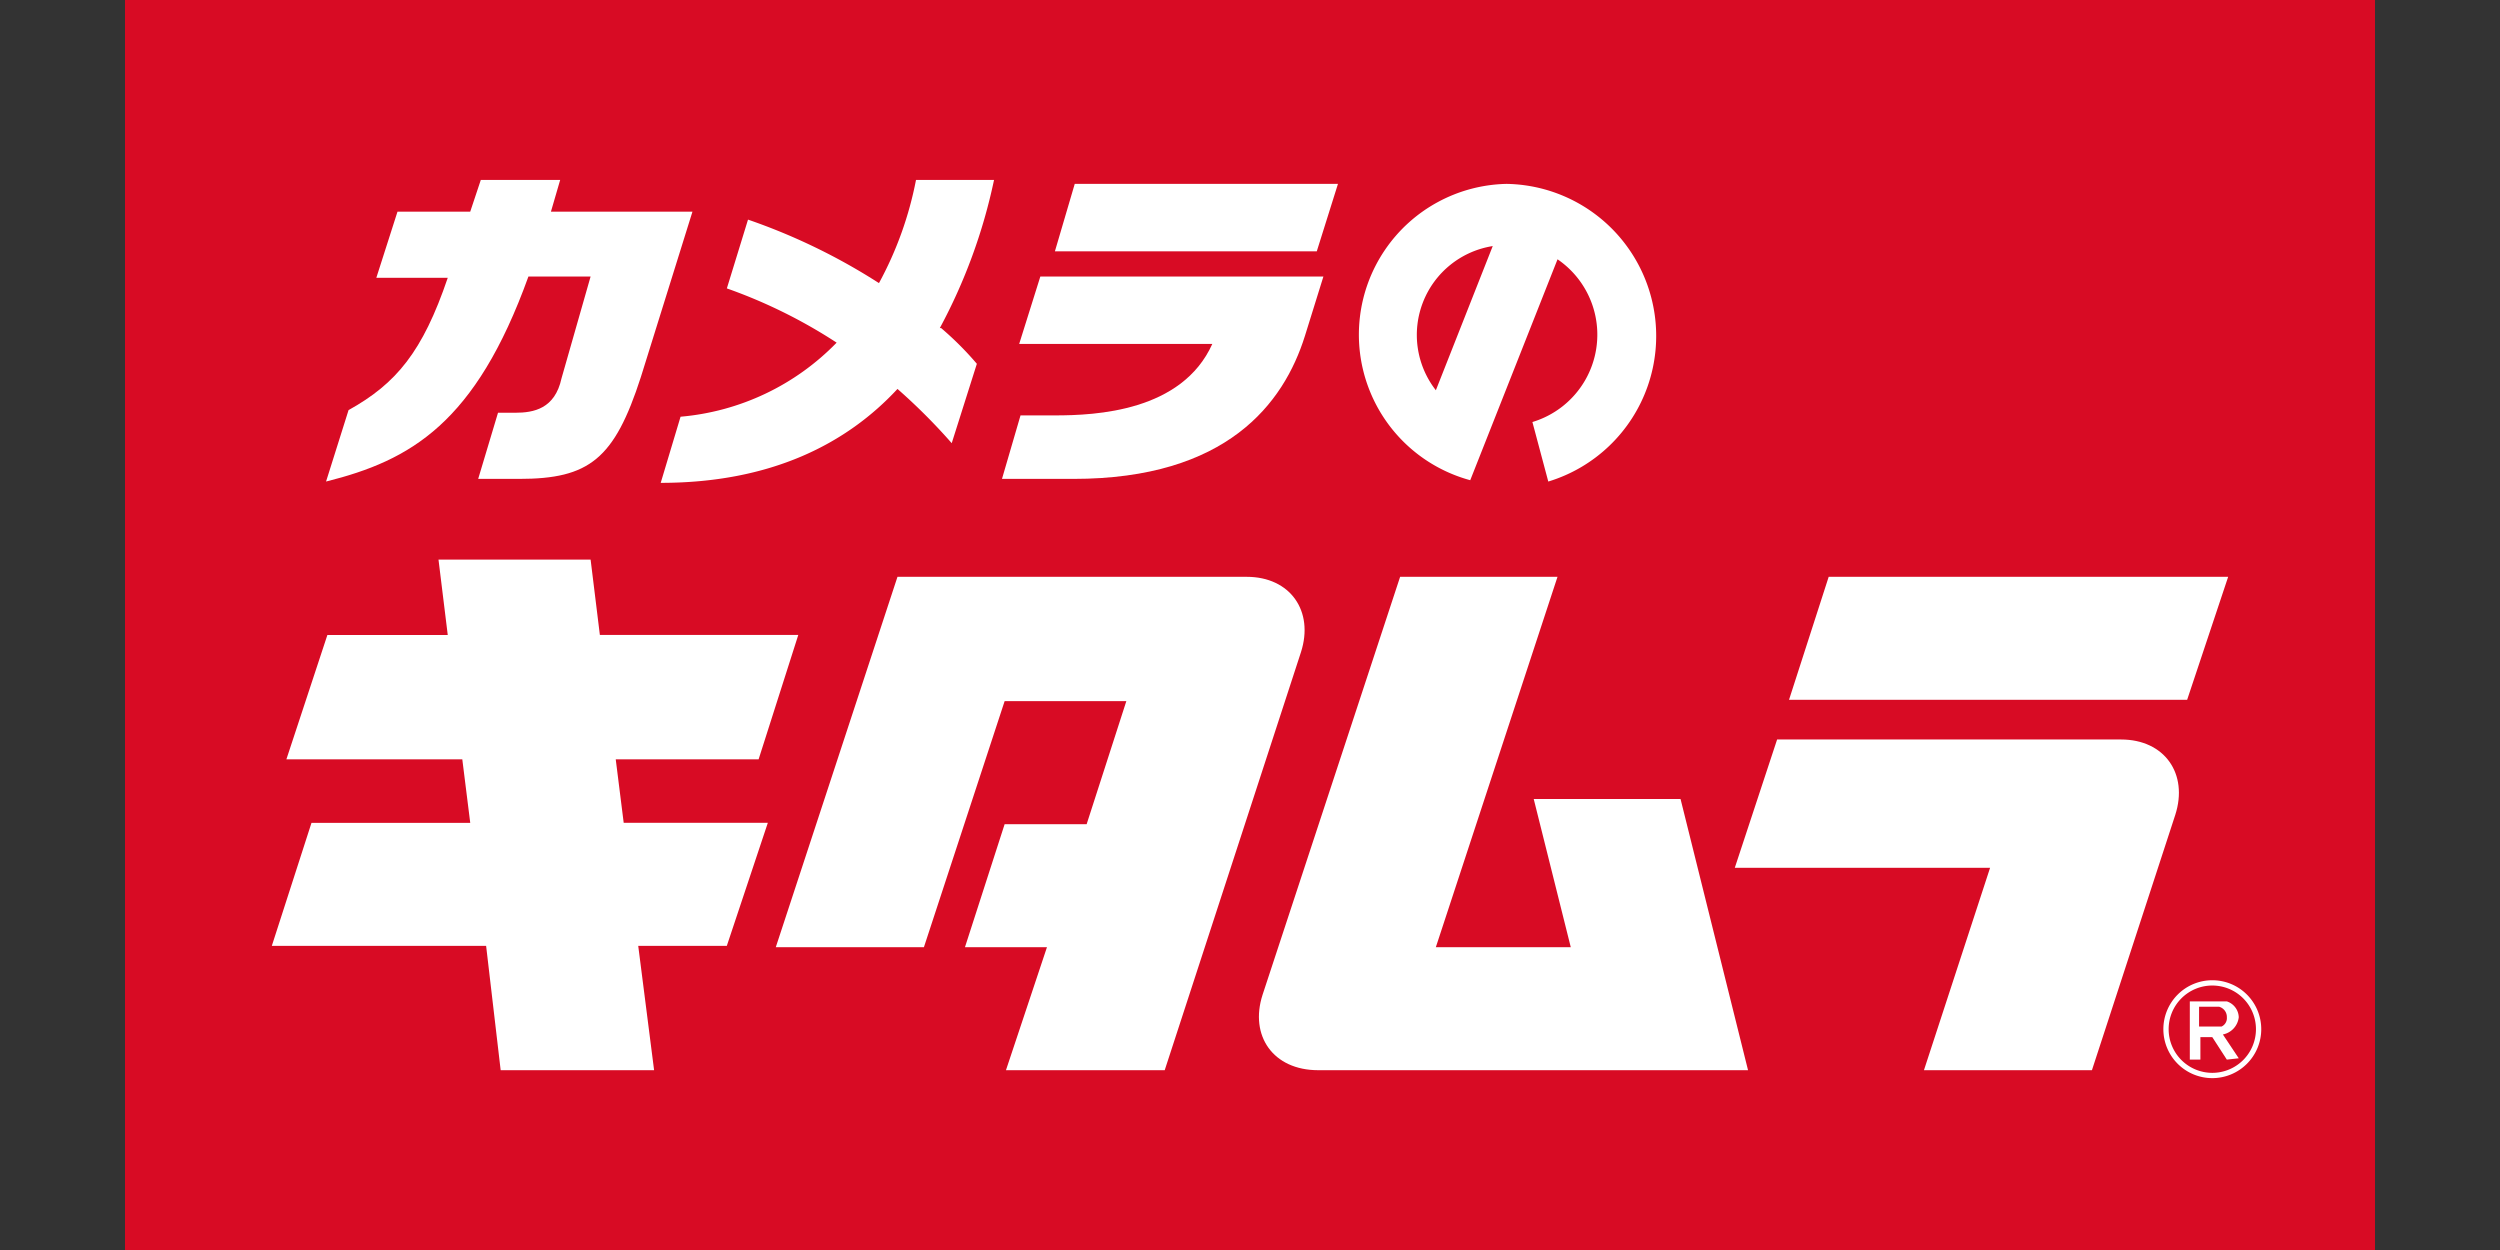 <svg xmlns="http://www.w3.org/2000/svg" xmlns:xlink="http://www.w3.org/1999/xlink" width="400" height="200" viewBox="0 0 400 200"><rect x="0" y="0" width="400" height="200" fill="#333333" stroke="none"/><defs><clipPath id="a"><rect width="400" height="200" transform="translate(213 80)" fill="#d90b24" stroke="#707070" stroke-width="1"/></clipPath><clipPath id="b"><rect width="104" height="103.994" fill="none"/></clipPath><clipPath id="c"><rect width="360" height="360" fill="none"/></clipPath></defs><g transform="translate(-213 -80)" clip-path="url(#a)"><g transform="translate(233)"><g transform="translate(308 307.997)"><g transform="translate(-52 -51.997)"><rect width="104" height="103.994" fill="#d80b24"/><g clip-path="url(#b)"><path d="M156.362,111.9a2.262,2.262,0,1,0,2.262,2.262,2.262,2.262,0,0,0-2.262-2.262m0,4.279a2.017,2.017,0,1,1,2.018-2.017,2.018,2.018,0,0,1-2.018,2.017" transform="translate(-59.882 -43.492)" fill="#fff"/><path d="M158.362,116.129l-.734-1.1a.917.917,0,0,0,.734-.795.8.8,0,0,0-.55-.734H156.1v2.69h.489v-1.039h.55l.673,1.039Zm-1.834-2.384h.917a.489.489,0,0,1,.367.489.428.428,0,0,1-.245.428h-1.039Z" transform="translate(-60.66 -44.114)" fill="#fff"/><path d="M68.073,58.7l-.978,3.118h8.927c-1.406,3.118-5.38,3.3-7.276,3.3h-1.59L66.3,68.053h3.3c7.092,0,9.721-3.485,10.7-6.6l.856-2.751Z" transform="translate(-25.764 -22.815)" fill="#fff"/><path d="M83.384,51.7H71.217L70.3,54.818H82.406Z" transform="translate(-27.318 -20.094)" fill="#fff"/><path d="M25.594,52.867l.428-1.467H22.353l-.489,1.467H18.5l-.978,3.057h3.3c-1.162,3.423-2.384,4.891-4.586,6.113l-1.039,3.3c3.913-.978,6.909-2.69,9.354-9.476h2.874L26.083,60.57a1.885,1.885,0,0,1-2.14,1.589h-.795l-.917,3.057h1.9c3.24,0,4.4-.917,5.625-4.707l2.384-7.642Z" transform="translate(-5.907 -19.977)" fill="#fff"/><path d="M53.4,58.247A25.491,25.491,0,0,0,55.907,51.4H52.3a16.5,16.5,0,0,1-1.712,4.768,28.187,28.187,0,0,0-6.053-2.934l-.978,3.179a23.724,23.724,0,0,1,5.075,2.506,11.434,11.434,0,0,1-7.215,3.423L40.5,65.4c5.136,0,8.621-1.834,10.944-4.34a27.206,27.206,0,0,1,2.507,2.506L55.113,59.9a14.611,14.611,0,0,0-1.651-1.651" transform="translate(-15.738 -19.977)" fill="#fff"/><path d="M100.079,51.7a6.969,6.969,0,0,0-1.651,13.694h0l4.035-10.209A4.218,4.218,0,0,1,101.3,62.7l.734,2.751a7.03,7.03,0,0,0-1.9-13.755m-3.3,9.537a4.157,4.157,0,0,1,2.629-6.664Z" transform="translate(-36.248 -20.094)" fill="#fff"/><path d="M144.2,87.085l1.9-5.685H127.634L125.8,87.085Z" transform="translate(-48.885 -31.637)" fill="#fff"/><path d="M130.443,108.983h7.765l3.852-11.8a2.5,2.5,0,0,0-2.507-3.485h-15.9L121.7,99.63h11.8Z" transform="translate(-47.292 -36.418)" fill="#fff"/><path d="M70.966,81.4H54.825L49.2,98.517h6.848l3.73-11.371H65.4l-1.834,5.685H59.777l-1.834,5.685h3.791l-1.9,5.685h7.337l6.3-19.318A2.5,2.5,0,0,0,70.966,81.4" transform="translate(-19.119 -31.637)" fill="#fff"/><path d="M27,89.331h6.6l1.834-5.747H26.263L25.835,80.1H18.8l.428,3.485H13.668l-1.9,5.747H19.9l.367,2.934H12.934L11.1,97.951H21l.673,5.747H28.77l-.734-5.747h4.1l1.9-5.685H27.363Z" transform="translate(-4.313 -31.132)" fill="#fff"/><path d="M105.213,91.67H98.427l1.712,6.847H93.9L99.527,81.4H92.252l-6.359,19.318a2.515,2.515,0,0,0,2.568,3.485h19.871Z" transform="translate(-33.312 -31.637)" fill="#fff"/></g></g></g><rect width="360" height="360" fill="#d80b24"/><g clip-path="url(#c)"><path d="M161.931,111.9a7.831,7.831,0,1,0,7.831,7.831,7.831,7.831,0,0,0-7.831-7.831m0,14.816a6.985,6.985,0,1,1,6.984-6.985,6.984,6.984,0,0,1-6.984,6.985" transform="translate(172.038 124.939)" fill="#fff"/><path d="M163.931,122.6l-2.54-3.81a3.175,3.175,0,0,0,2.54-2.751,2.751,2.751,0,0,0-1.9-2.54H156.1v9.313h1.693v-3.6h1.9l2.328,3.6Zm-6.349-8.254h3.175a1.693,1.693,0,0,1,1.27,1.693,1.482,1.482,0,0,1-.847,1.482h-3.6Z" transform="translate(174.27 126.726)" fill="#fff"/><path d="M72.438,58.7,69.051,69.494h30.9C95.083,80.289,81.326,80.924,74.766,80.924h-5.5L66.3,91.083H77.729c24.55,0,33.651-12.064,37.037-22.858l2.963-9.524Z" transform="translate(74.017 65.54)" fill="#fff"/><path d="M115.591,51.7H73.475L70.3,62.494h41.9Z" transform="translate(78.483 57.724)" fill="#fff"/><path d="M51.179,56.48,52.66,51.4h-12.7l-1.693,5.08H26.629L23.242,67.062H34.671C30.65,78.915,26.417,83.995,18.8,88.228L15.2,99.657c13.545-3.386,23.915-9.313,32.381-32.806h9.947l-4.656,16.3c-1.058,4.868-4.444,5.5-7.407,5.5H42.713L39.539,99.234H46.1c11.217,0,15.238-3.175,19.471-16.3L73.824,56.48Z" transform="translate(16.969 57.389)" fill="#fff"/><path d="M85.156,75.105A88.262,88.262,0,0,0,93.833,51.4H81.347a57.148,57.148,0,0,1-5.926,16.509A97.563,97.563,0,0,0,54.468,57.75L51.082,68.756a82.114,82.114,0,0,1,17.566,8.678A39.576,39.576,0,0,1,43.675,89.286L40.5,99.868c17.778,0,29.841-6.35,37.884-15.027a94.185,94.185,0,0,1,8.677,8.678l4.021-12.7a50.588,50.588,0,0,0-5.714-5.715" transform="translate(45.214 57.389)" fill="#fff"/><path d="M116.815,51.7A24.129,24.129,0,0,0,111.1,99.11h0l13.968-35.346A14.6,14.6,0,0,1,121.047,89.8l2.54,9.524A24.34,24.34,0,0,0,117.026,51.7M105.6,84.718a14.393,14.393,0,0,1,9.1-23.07Z" transform="translate(104.138 57.724)" fill="#fff"/><path d="M189.5,101.084,196.065,81.4H132.149L125.8,101.084Z" transform="translate(140.443 90.885)" fill="#fff"/><path d="M151.965,146.613h26.878l13.333-40.849C194.293,99.2,190.483,93.7,183.5,93.7H128.472L121.7,114.23h40.847Z" transform="translate(135.866 104.619)" fill="#fff"/><path d="M124.544,81.4H68.671L49.2,140.663H72.9L85.814,101.3h19.471l-6.349,19.684H85.814l-6.349,19.684H92.586l-6.561,19.684h25.4l21.8-66.882c2.116-6.561-1.693-12.064-8.677-12.064" transform="translate(54.927 90.885)" fill="#fff"/><path d="M66.126,112.06H88.984l6.349-19.9H63.587L62.105,80.1H37.767l1.481,12.064H19.989l-6.561,19.9H41.576l1.27,10.159h-25.4L11.1,141.9H45.386l2.328,19.9h24.55l-2.54-19.9H83.9l6.561-19.684H67.4Z" transform="translate(12.392 89.434)" fill="#fff"/><path d="M153.185,116.958H129.693l5.926,23.705H114.032L133.5,81.4H108.318L86.307,148.282C84.191,154.843,88,160.346,95.2,160.346h68.783Z" transform="translate(95.703 90.885)" fill="#fff"/></g></g></g></svg>